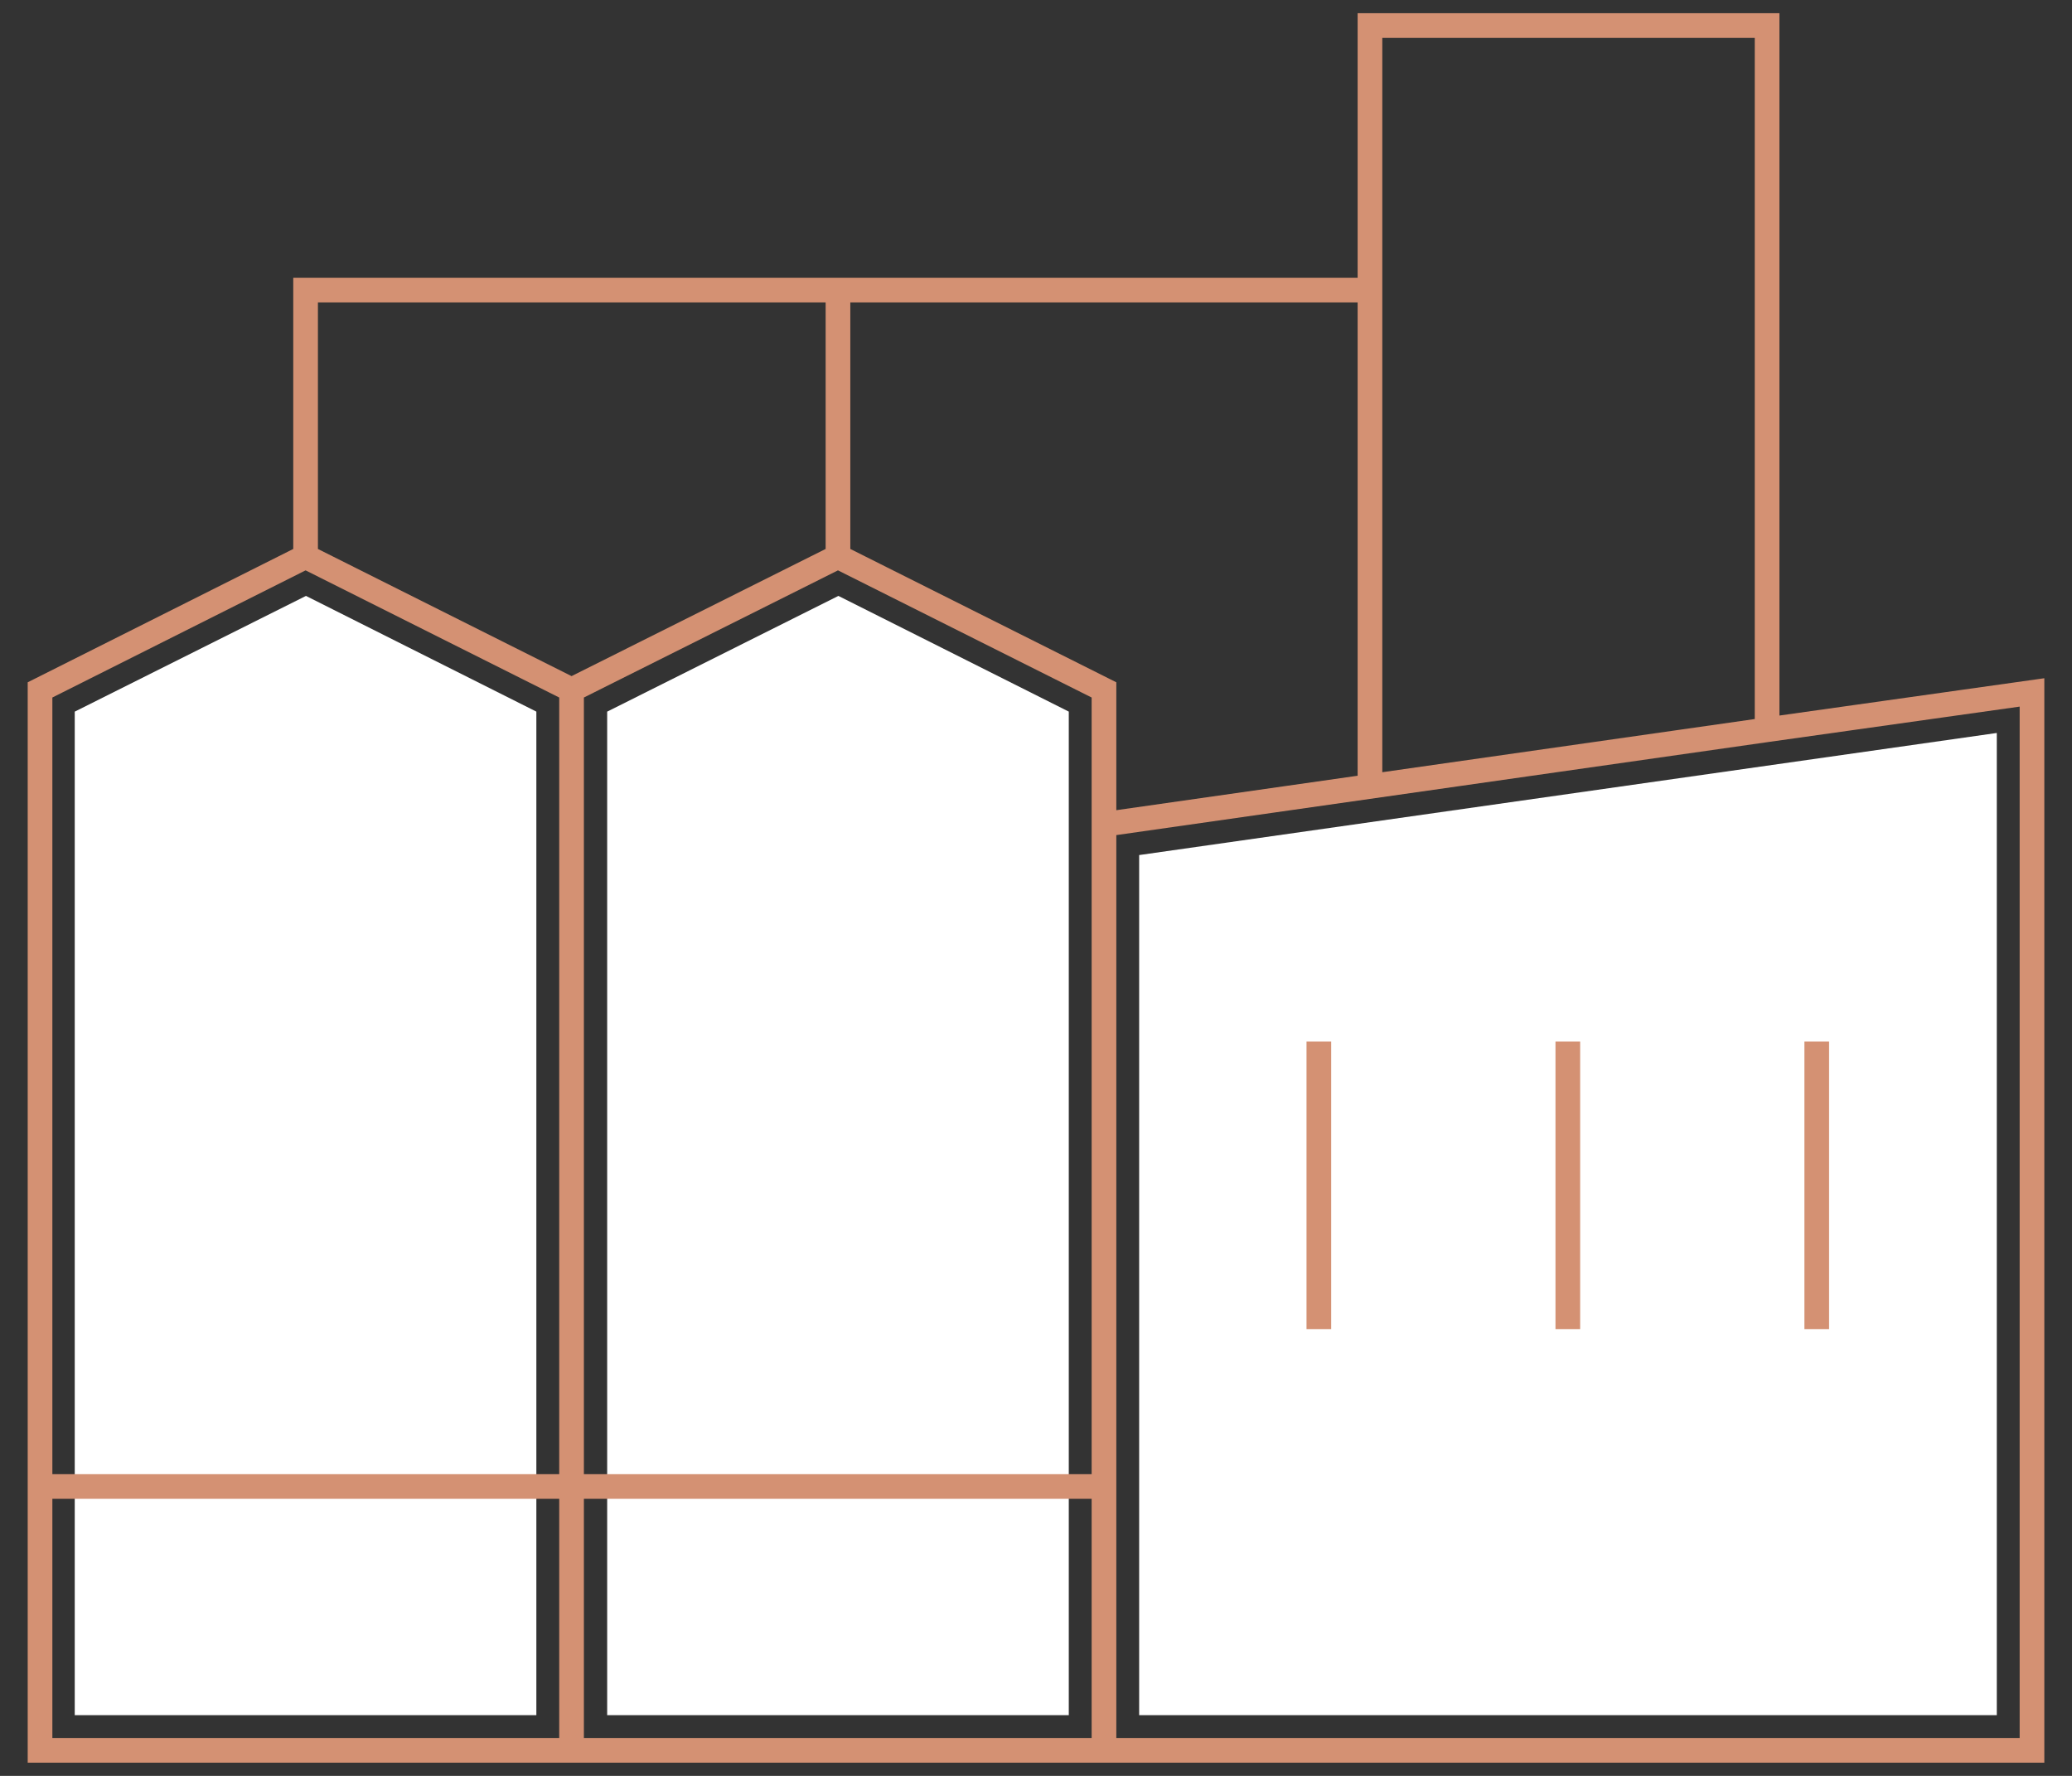 <svg width="84" height="72" viewBox="0 0 84 72" fill="none" xmlns="http://www.w3.org/2000/svg">
<rect x="0" y="0" width="84" height="72" fill="#333333" stroke="none"/>
<path d="M33.989 24.16L43.329 28.851V69.539H24.615V28.852L33.989 24.16Z" fill="white"/>
<path d="M12.404 24.16L21.744 28.851V69.539H3.03V28.852L12.404 24.16Z" fill="white"/>
<path d="M80.951 29.717V69.539H46.182V34.667L80.951 29.717Z" fill="white"/>
<path d="M55.539 11.761H12.389V22.565L1.623 27.971V70.964H82.378V28.073L71.639 29.586M55.539 11.761V1.036H71.639V29.586M55.539 11.761V31.858M71.639 29.586L44.72 33.429M23.171 70.964V27.971M23.171 27.971L12.388 22.565M23.171 27.971L33.972 22.565M44.756 70.964V27.971L33.972 22.565M33.972 22.565V11.761M1.623 60.267H44.756M53.467 42.223V53.891M63.56 42.223V53.891M73.652 42.223V53.891" stroke="#D49173" stroke-miterlimit="10"/>
</svg>
